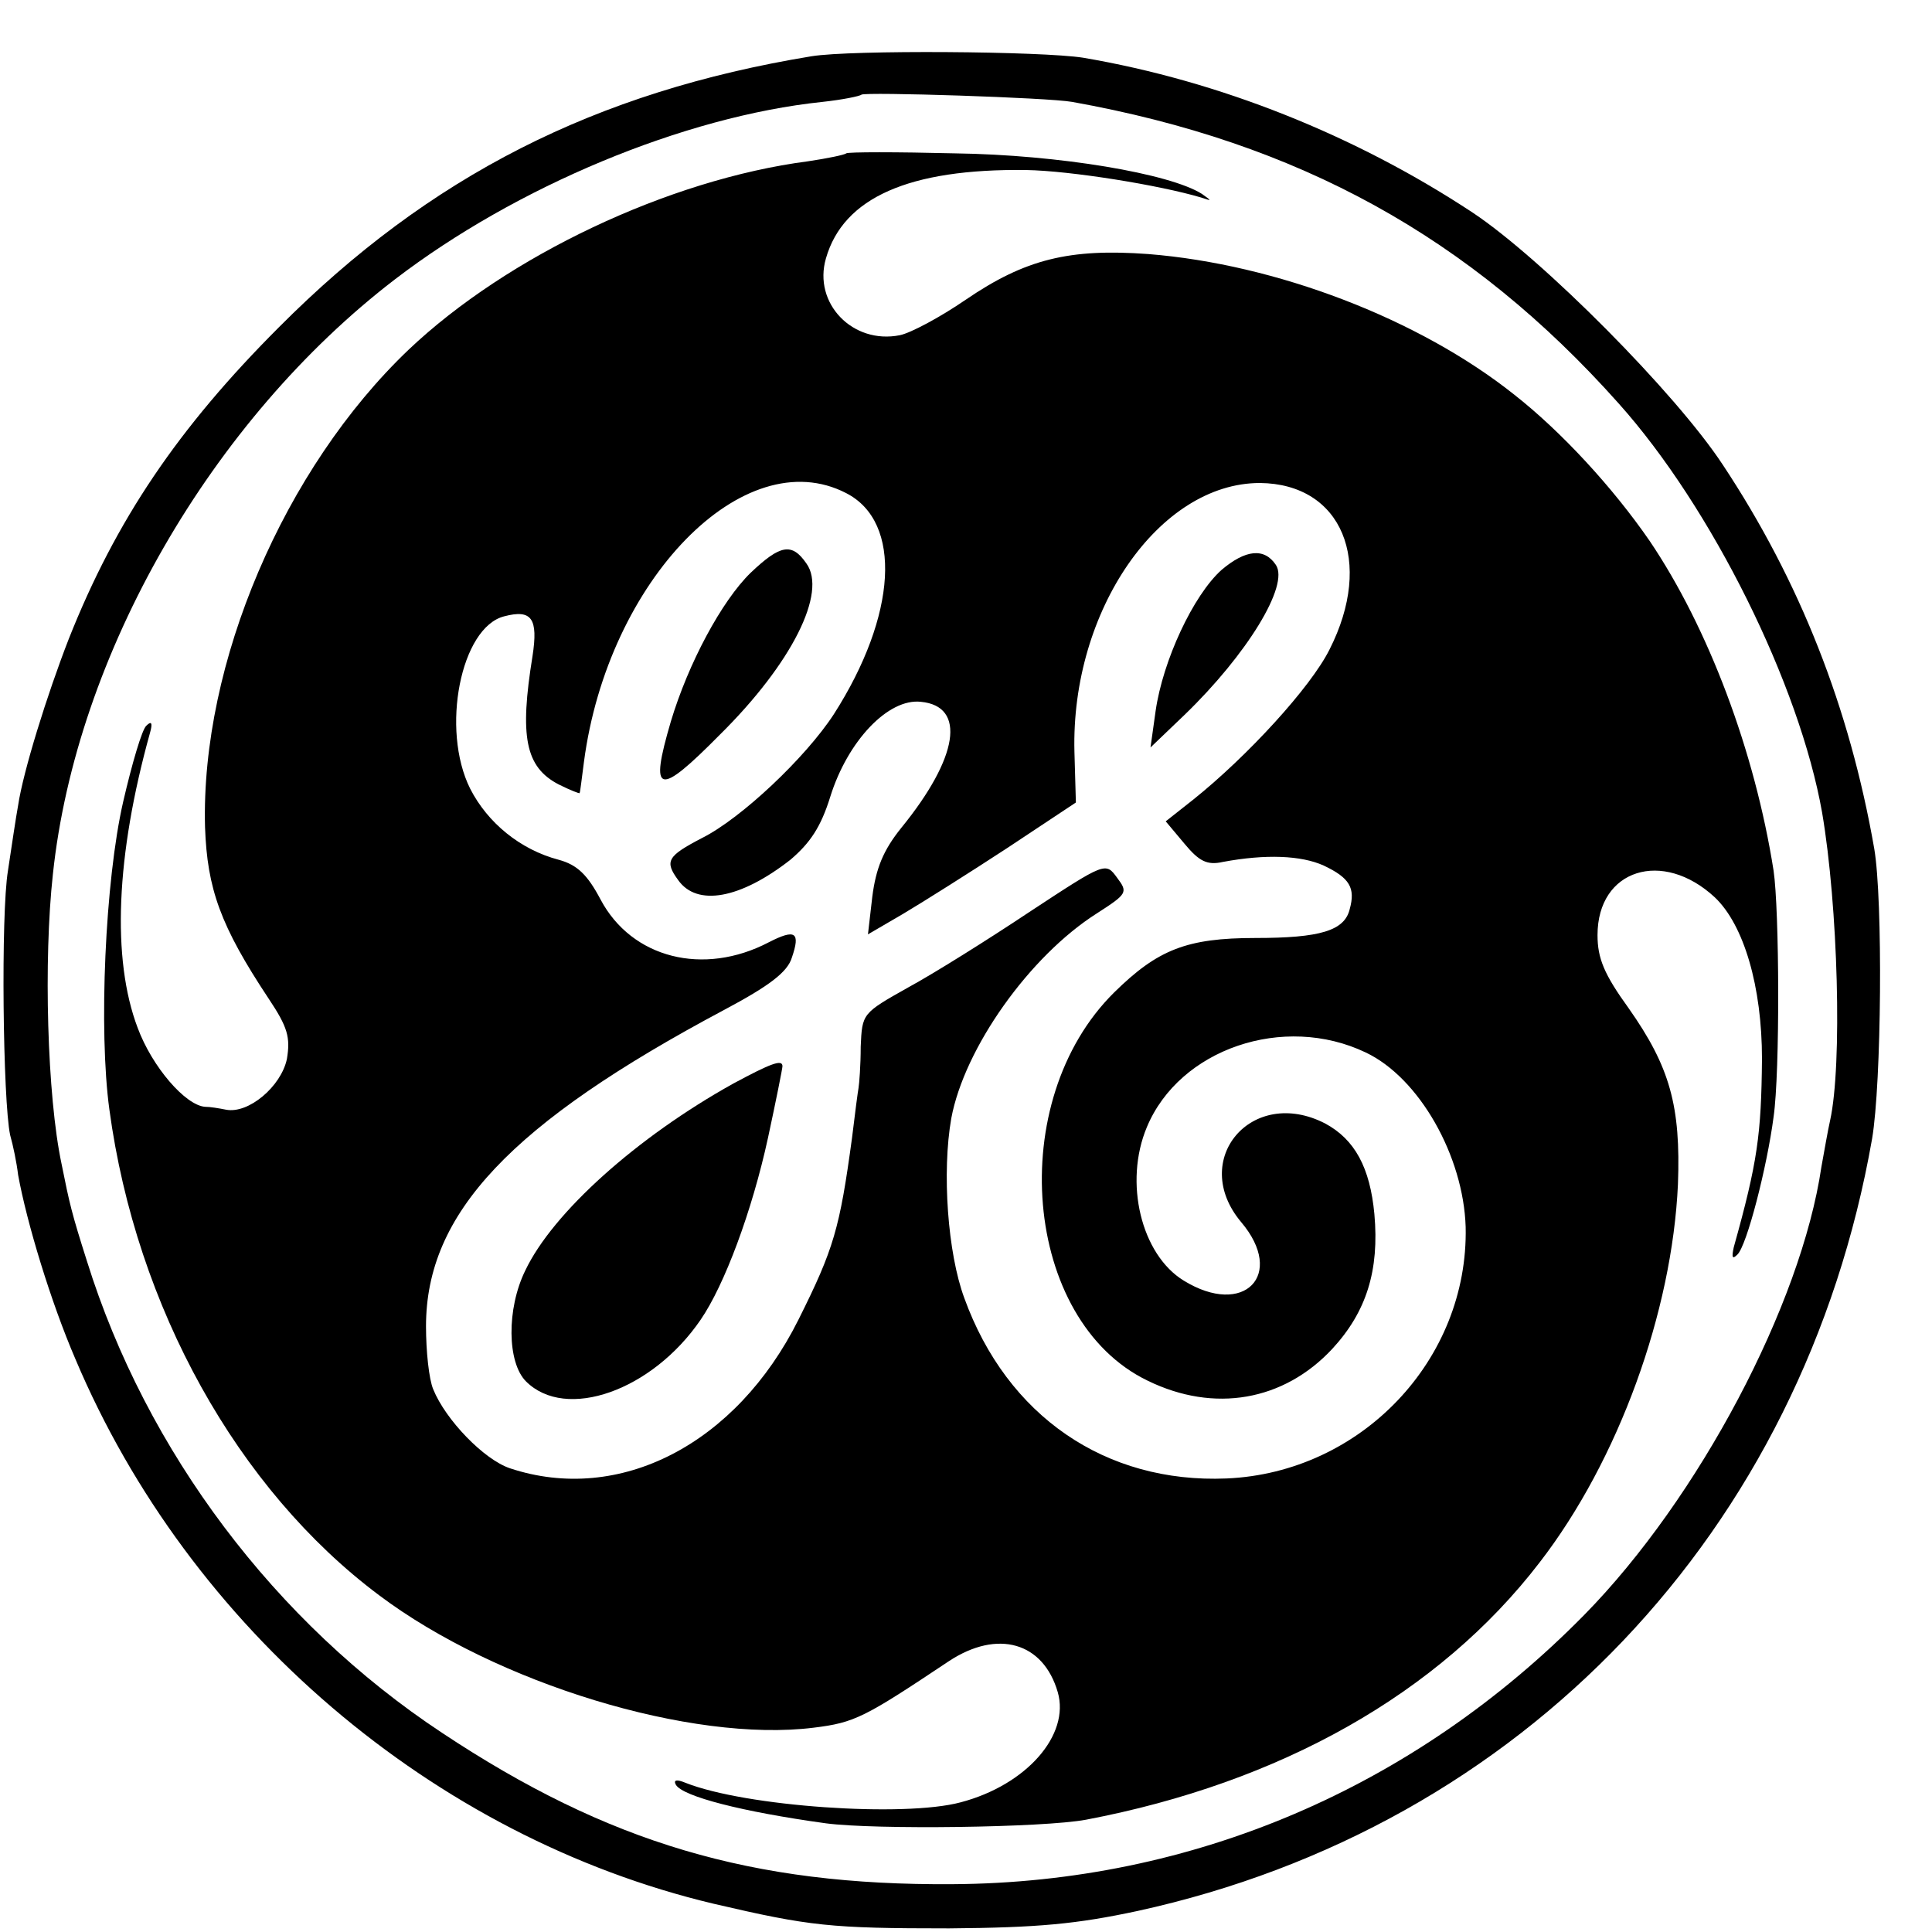 <?xml version="1.0" standalone="no"?>
<!DOCTYPE svg PUBLIC "-//W3C//DTD SVG 20010904//EN"
 "http://www.w3.org/TR/2001/REC-SVG-20010904/DTD/svg10.dtd">
<svg version="1.0" xmlns="http://www.w3.org/2000/svg"
 width="16pt" height="16pt" viewBox="0 0 16 16"
 preserveAspectRatio="xMidYMid meet">
<g transform="translate(0,16) scale(0.006,-0.006)"
fill="#000000" stroke="none">
<path d="M1120 2589 c-298 -49 -527 -165 -735 -374 -139 -139 -225 -266 -290
-430 -30 -77 -63 -183 -70 -230 -3 -16 -9 -57 -14 -90 -10 -60 -7 -318 3 -365
4 -14 9 -38 11 -55 12 -66 45 -175 79 -254 157 -372 494 -660 881 -752 133
-31 161 -34 325 -34 123 1 176 6 260 24 531 116 919 524 1014 1066 13 77 15
329 3 400 -34 195 -103 370 -209 530 -65 99 -249 284 -345 348 -162 107 -350
182 -538 214 -57 9 -320 11 -375 2z m360 -63 c312 -56 549 -186 754 -416 129
-144 250 -389 281 -565 22 -129 28 -348 11 -425 -3 -13 -8 -42 -12 -64 -28
-190 -169 -457 -327 -618 -235 -239 -541 -370 -872 -372 -277 -2 -476 57 -705
209 -230 152 -408 388 -490 651 -21 66 -24 79 -35 134 -20 94 -25 282 -12 400
32 303 219 627 472 821 167 128 399 225 590 245 28 3 52 8 54 10 5 4 258 -4
291 -10z"/>
<path d="M1168 2455 c-2 -2 -26 -7 -53 -11 -192 -25 -415 -131 -551 -260 -172
-164 -287 -433 -281 -659 3 -85 21 -136 88 -237 26 -39 30 -53 25 -83 -8 -38
-53 -76 -84 -70 -10 2 -22 4 -29 4 -27 2 -73 55 -93 109 -36 95 -30 238 17
407 4 14 2 17 -5 10 -6 -5 -20 -53 -32 -105 -25 -109 -34 -316 -19 -425 37
-273 177 -524 372 -670 162 -122 432 -204 600 -183 57 7 70 14 187 92 67 44
130 26 150 -43 17 -59 -43 -128 -134 -152 -78 -21 -297 -6 -380 27 -12 5 -17
4 -13 -3 10 -16 91 -37 207 -53 68 -9 300 -6 359 5 268 51 487 174 626 355
109 141 183 346 191 522 4 108 -11 162 -68 243 -34 47 -43 69 -43 101 0 91 90
119 162 52 40 -38 65 -123 65 -223 -1 -104 -6 -142 -39 -260 -3 -14 -2 -17 5
-10 13 12 41 121 50 190 9 62 8 286 0 340 -26 165 -90 335 -171 455 -51 74
-122 151 -187 202 -132 105 -329 180 -505 194 -109 8 -170 -7 -252 -63 -35
-24 -76 -46 -91 -49 -65 -13 -120 44 -102 106 24 84 115 124 276 122 62 -1
185 -21 242 -38 15 -5 15 -5 1 5 -44 28 -197 54 -341 56 -80 2 -148 2 -150 0z
m0 -469 c78 -40 70 -169 -17 -305 -39 -60 -128 -144 -182 -171 -48 -25 -52
-32 -33 -58 26 -37 86 -26 155 28 27 23 42 45 55 87 24 77 80 136 125 131 63
-6 52 -77 -27 -174 -25 -31 -35 -56 -40 -95 l-6 -52 48 28 c27 16 92 57 144
91 l95 63 -2 70 c-5 195 117 371 256 371 113 -1 158 -108 96 -230 -26 -52
-113 -147 -188 -207 l-38 -30 26 -31 c20 -24 31 -30 53 -25 59 11 108 9 139
-5 36 -17 44 -31 36 -60 -7 -30 -41 -40 -130 -40 -95 0 -135 -16 -195 -75
-152 -150 -126 -453 46 -536 92 -45 188 -28 255 44 47 51 65 108 58 186 -6 64
-27 103 -68 125 -101 52 -188 -50 -116 -136 62 -73 4 -132 -79 -81 -59 36 -83
136 -51 212 45 108 189 157 302 103 74 -35 135 -143 138 -241 4 -183 -144
-339 -330 -347 -167 -7 -303 86 -362 249 -23 62 -31 174 -18 248 18 97 108
224 201 283 42 27 43 29 28 49 -16 22 -16 22 -121 -47 -57 -38 -132 -85 -167
-104 -64 -36 -64 -36 -66 -82 0 -26 -2 -51 -3 -57 -1 -5 -5 -36 -9 -69 -17
-125 -25 -153 -74 -251 -86 -172 -247 -255 -398 -205 -36 12 -89 67 -106 109
-6 14 -10 53 -10 87 0 156 117 280 412 437 62 33 87 52 93 72 12 35 5 40 -32
21 -90 -47 -189 -22 -232 59 -18 34 -32 48 -58 55 -53 14 -98 51 -122 98 -41
82 -13 223 47 238 38 10 47 -3 39 -55 -18 -111 -10 -153 36 -177 16 -8 29 -13
29 -12 1 2 3 21 6 43 33 251 221 444 362 371z"/>
<path d="M1036 1876 c-40 -39 -86 -125 -110 -205 -30 -102 -18 -105 68 -18 99
98 148 196 119 236 -20 29 -36 26 -77 -13z"/>
<path d="M1686 1880 c-39 -35 -81 -125 -91 -195 l-7 -50 47 45 c86 83 145 179
126 207 -16 24 -42 21 -75 -7z"/>
<path d="M1012 1171 c-133 -74 -249 -178 -287 -258 -26 -53 -25 -127 1 -153
55 -55 174 -13 241 85 33 48 71 150 93 251 11 51 20 96 20 99 0 10 -16 4 -68
-24z"/>
</g>
</svg>
